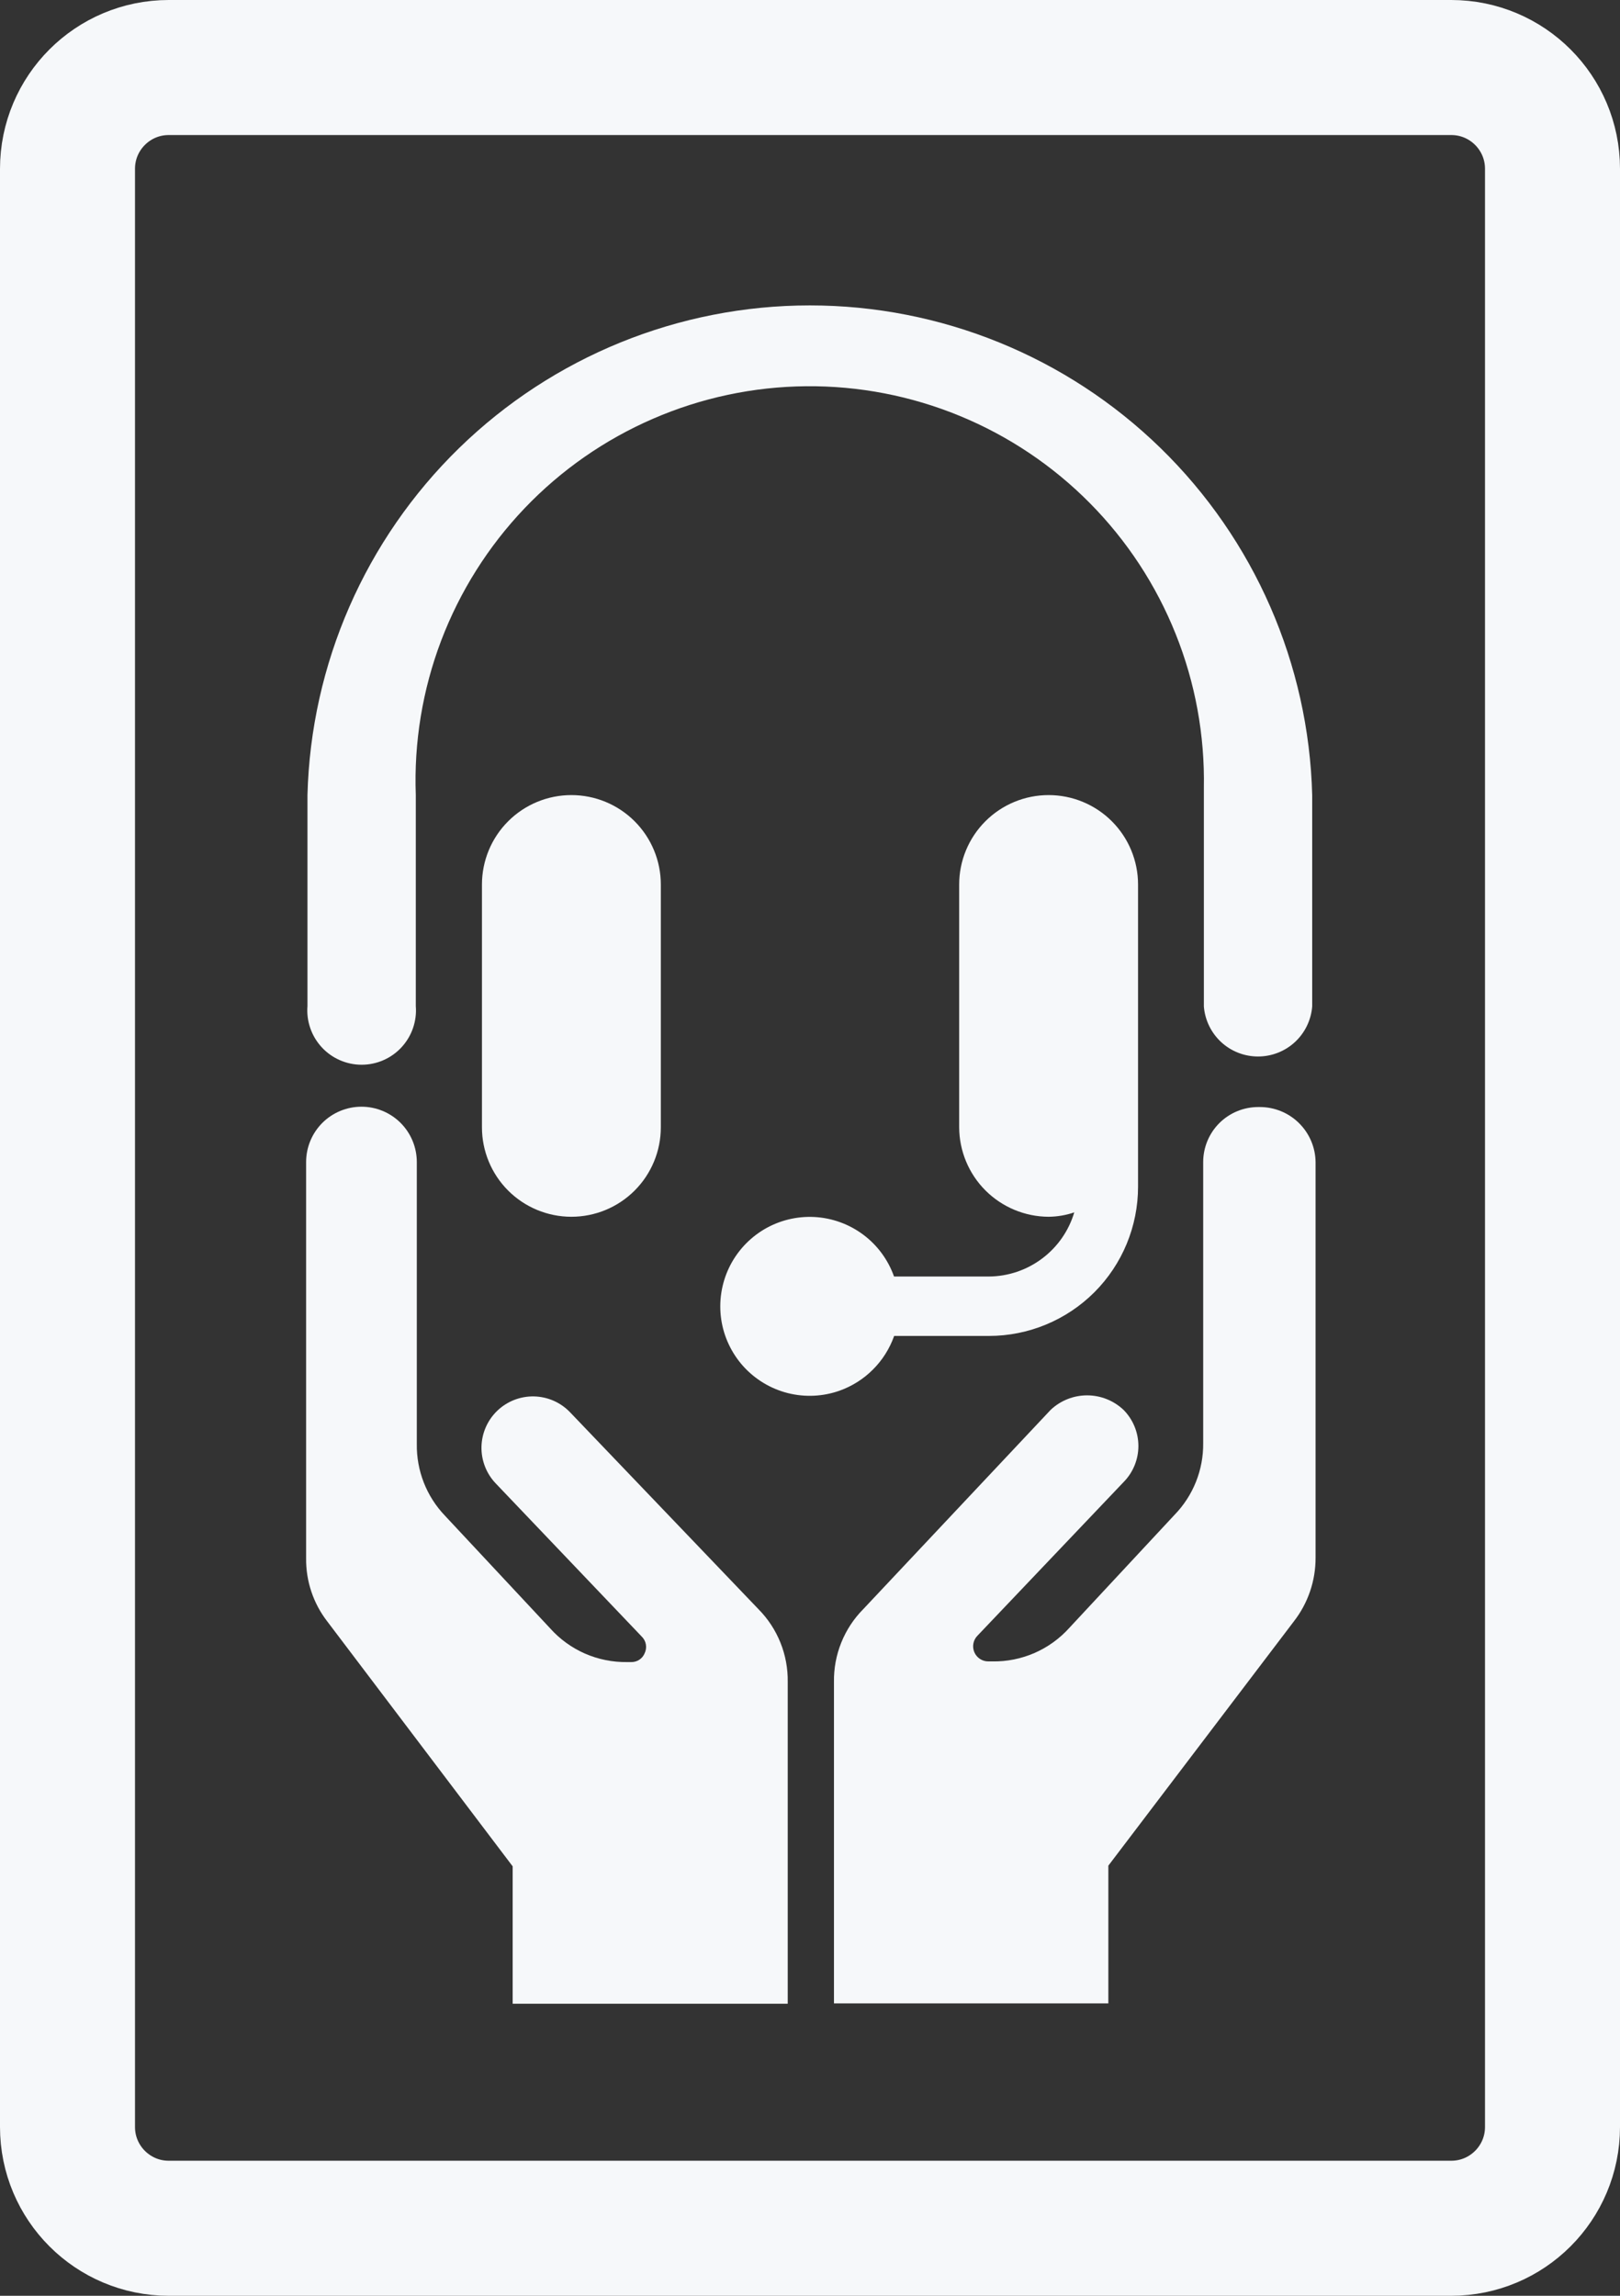 <svg width="48" height="68" viewBox="0 0 48 68" fill="none" xmlns="http://www.w3.org/2000/svg">
<rect x="0" y="0" width="48" height="68" fill="#333333" stroke="none"/>
<path d="M43 2H5C3.343 2 2 3.343 2 5V63C2 64.657 3.343 66 5 66H43C44.657 66 46 64.657 46 63V5C46 3.343 44.657 2 43 2Z" stroke="#F6F8FA" stroke-width="4"/>
<path d="M37.28 32.79C36.847 32.79 36.433 32.962 36.127 33.267C35.822 33.573 35.65 33.988 35.65 34.42V42.74C35.66 43.535 35.354 44.301 34.8 44.87L31.69 48.21C31.402 48.532 31.049 48.787 30.654 48.96C30.259 49.132 29.831 49.218 29.4 49.21H29.28C29.193 49.21 29.108 49.184 29.035 49.136C28.962 49.088 28.905 49.02 28.87 48.94C28.834 48.856 28.824 48.764 28.842 48.675C28.86 48.585 28.904 48.504 28.97 48.44L33.29 43.9C33.572 43.615 33.73 43.231 33.73 42.83C33.73 42.429 33.572 42.045 33.29 41.76C32.998 41.484 32.612 41.33 32.21 41.33C31.808 41.33 31.422 41.484 31.13 41.76L25.58 47.66C25.298 47.944 25.076 48.281 24.927 48.652C24.777 49.023 24.704 49.42 24.71 49.82V59.34H32.84V55.26L38.34 48.02C38.757 47.482 38.982 46.821 38.98 46.14V34.42C38.975 33.986 38.798 33.571 38.489 33.266C38.181 32.961 37.764 32.79 37.33 32.79" fill="#F6F8FA"/>
<path d="M16.89 41.83C16.61 41.538 16.226 41.37 15.822 41.361C15.418 41.353 15.027 41.505 14.735 41.785C14.443 42.065 14.275 42.449 14.266 42.853C14.258 43.257 14.41 43.648 14.69 43.94L19.01 48.47C19.076 48.533 19.121 48.615 19.137 48.705C19.153 48.795 19.14 48.888 19.1 48.97C19.068 49.049 19.012 49.116 18.941 49.162C18.869 49.209 18.785 49.232 18.7 49.23H18.58C18.151 49.236 17.725 49.15 17.331 48.978C16.938 48.805 16.586 48.55 16.3 48.23L13.18 44.89C12.636 44.32 12.338 43.558 12.35 42.77V34.42C12.35 33.985 12.177 33.568 11.87 33.26C11.562 32.953 11.145 32.78 10.71 32.78C10.275 32.78 9.858 32.953 9.55 33.26C9.243 33.568 9.07 33.985 9.07 34.42V46.15C9.061 46.83 9.283 47.493 9.7 48.03L15.19 55.28V59.35H23.34V49.82C23.346 49.42 23.273 49.023 23.123 48.652C22.974 48.281 22.752 47.944 22.47 47.66L16.89 41.83Z" fill="#F6F8FA"/>
<path d="M14.28 26.2V33.39C14.28 34.093 14.559 34.767 15.056 35.264C15.553 35.761 16.227 36.04 16.93 36.04C17.633 36.04 18.307 35.761 18.804 35.264C19.301 34.767 19.58 34.093 19.58 33.39V26.2C19.58 25.497 19.301 24.823 18.804 24.326C18.307 23.829 17.633 23.55 16.93 23.55C16.227 23.55 15.553 23.829 15.056 24.326C14.559 24.823 14.28 25.497 14.28 26.2Z" fill="#F6F8FA"/>
<path d="M26.49 39.57H29.3C30.473 39.57 31.597 39.104 32.426 38.276C33.255 37.447 33.72 36.322 33.72 35.15V26.2C33.72 25.497 33.441 24.823 32.944 24.326C32.447 23.829 31.773 23.55 31.07 23.55C30.367 23.55 29.693 23.829 29.196 24.326C28.699 24.823 28.42 25.497 28.42 26.2V33.39C28.423 34.092 28.703 34.765 29.199 35.261C29.696 35.757 30.368 36.037 31.07 36.04C31.329 36.037 31.585 35.994 31.83 35.91C31.668 36.456 31.334 36.935 30.878 37.277C30.423 37.619 29.87 37.806 29.3 37.81H26.49C26.315 37.316 25.998 36.884 25.578 36.571C25.158 36.257 24.654 36.075 24.13 36.047C23.607 36.02 23.087 36.148 22.636 36.416C22.186 36.685 21.825 37.08 21.599 37.554C21.374 38.027 21.294 38.557 21.369 39.076C21.445 39.595 21.673 40.079 22.024 40.469C22.376 40.858 22.834 41.134 23.343 41.263C23.851 41.391 24.386 41.366 24.88 41.19C25.251 41.057 25.587 40.844 25.865 40.565C26.144 40.287 26.357 39.95 26.49 39.58" fill="#F6F8FA"/>
<path d="M9.11 29.8C9.092 30.021 9.121 30.244 9.194 30.454C9.266 30.664 9.382 30.856 9.533 31.02C9.683 31.183 9.866 31.313 10.07 31.402C10.273 31.491 10.493 31.537 10.715 31.537C10.937 31.537 11.157 31.491 11.36 31.402C11.564 31.313 11.747 31.183 11.897 31.02C12.048 30.856 12.164 30.664 12.236 30.454C12.309 30.244 12.338 30.021 12.32 29.8V23.55C12.262 21.99 12.518 20.434 13.072 18.974C13.627 17.515 14.468 16.181 15.546 15.052C16.624 13.923 17.918 13.022 19.351 12.402C20.783 11.781 22.326 11.454 23.887 11.44C25.448 11.426 26.996 11.725 28.44 12.32C29.883 12.914 31.193 13.792 32.292 14.902C33.39 16.011 34.255 17.329 34.835 18.779C35.416 20.228 35.699 21.779 35.67 23.34V23.55V29.81C35.702 30.214 35.885 30.591 36.182 30.866C36.48 31.141 36.87 31.293 37.275 31.293C37.68 31.293 38.07 31.141 38.368 30.866C38.665 30.591 38.848 30.214 38.88 29.81V23.55C38.779 19.669 37.167 15.981 34.386 13.271C31.606 10.562 27.877 9.046 23.995 9.046C20.113 9.046 16.384 10.562 13.604 13.271C10.823 15.981 9.211 19.669 9.11 23.55V29.8Z" fill="#F6F8FA"/>
</svg>
